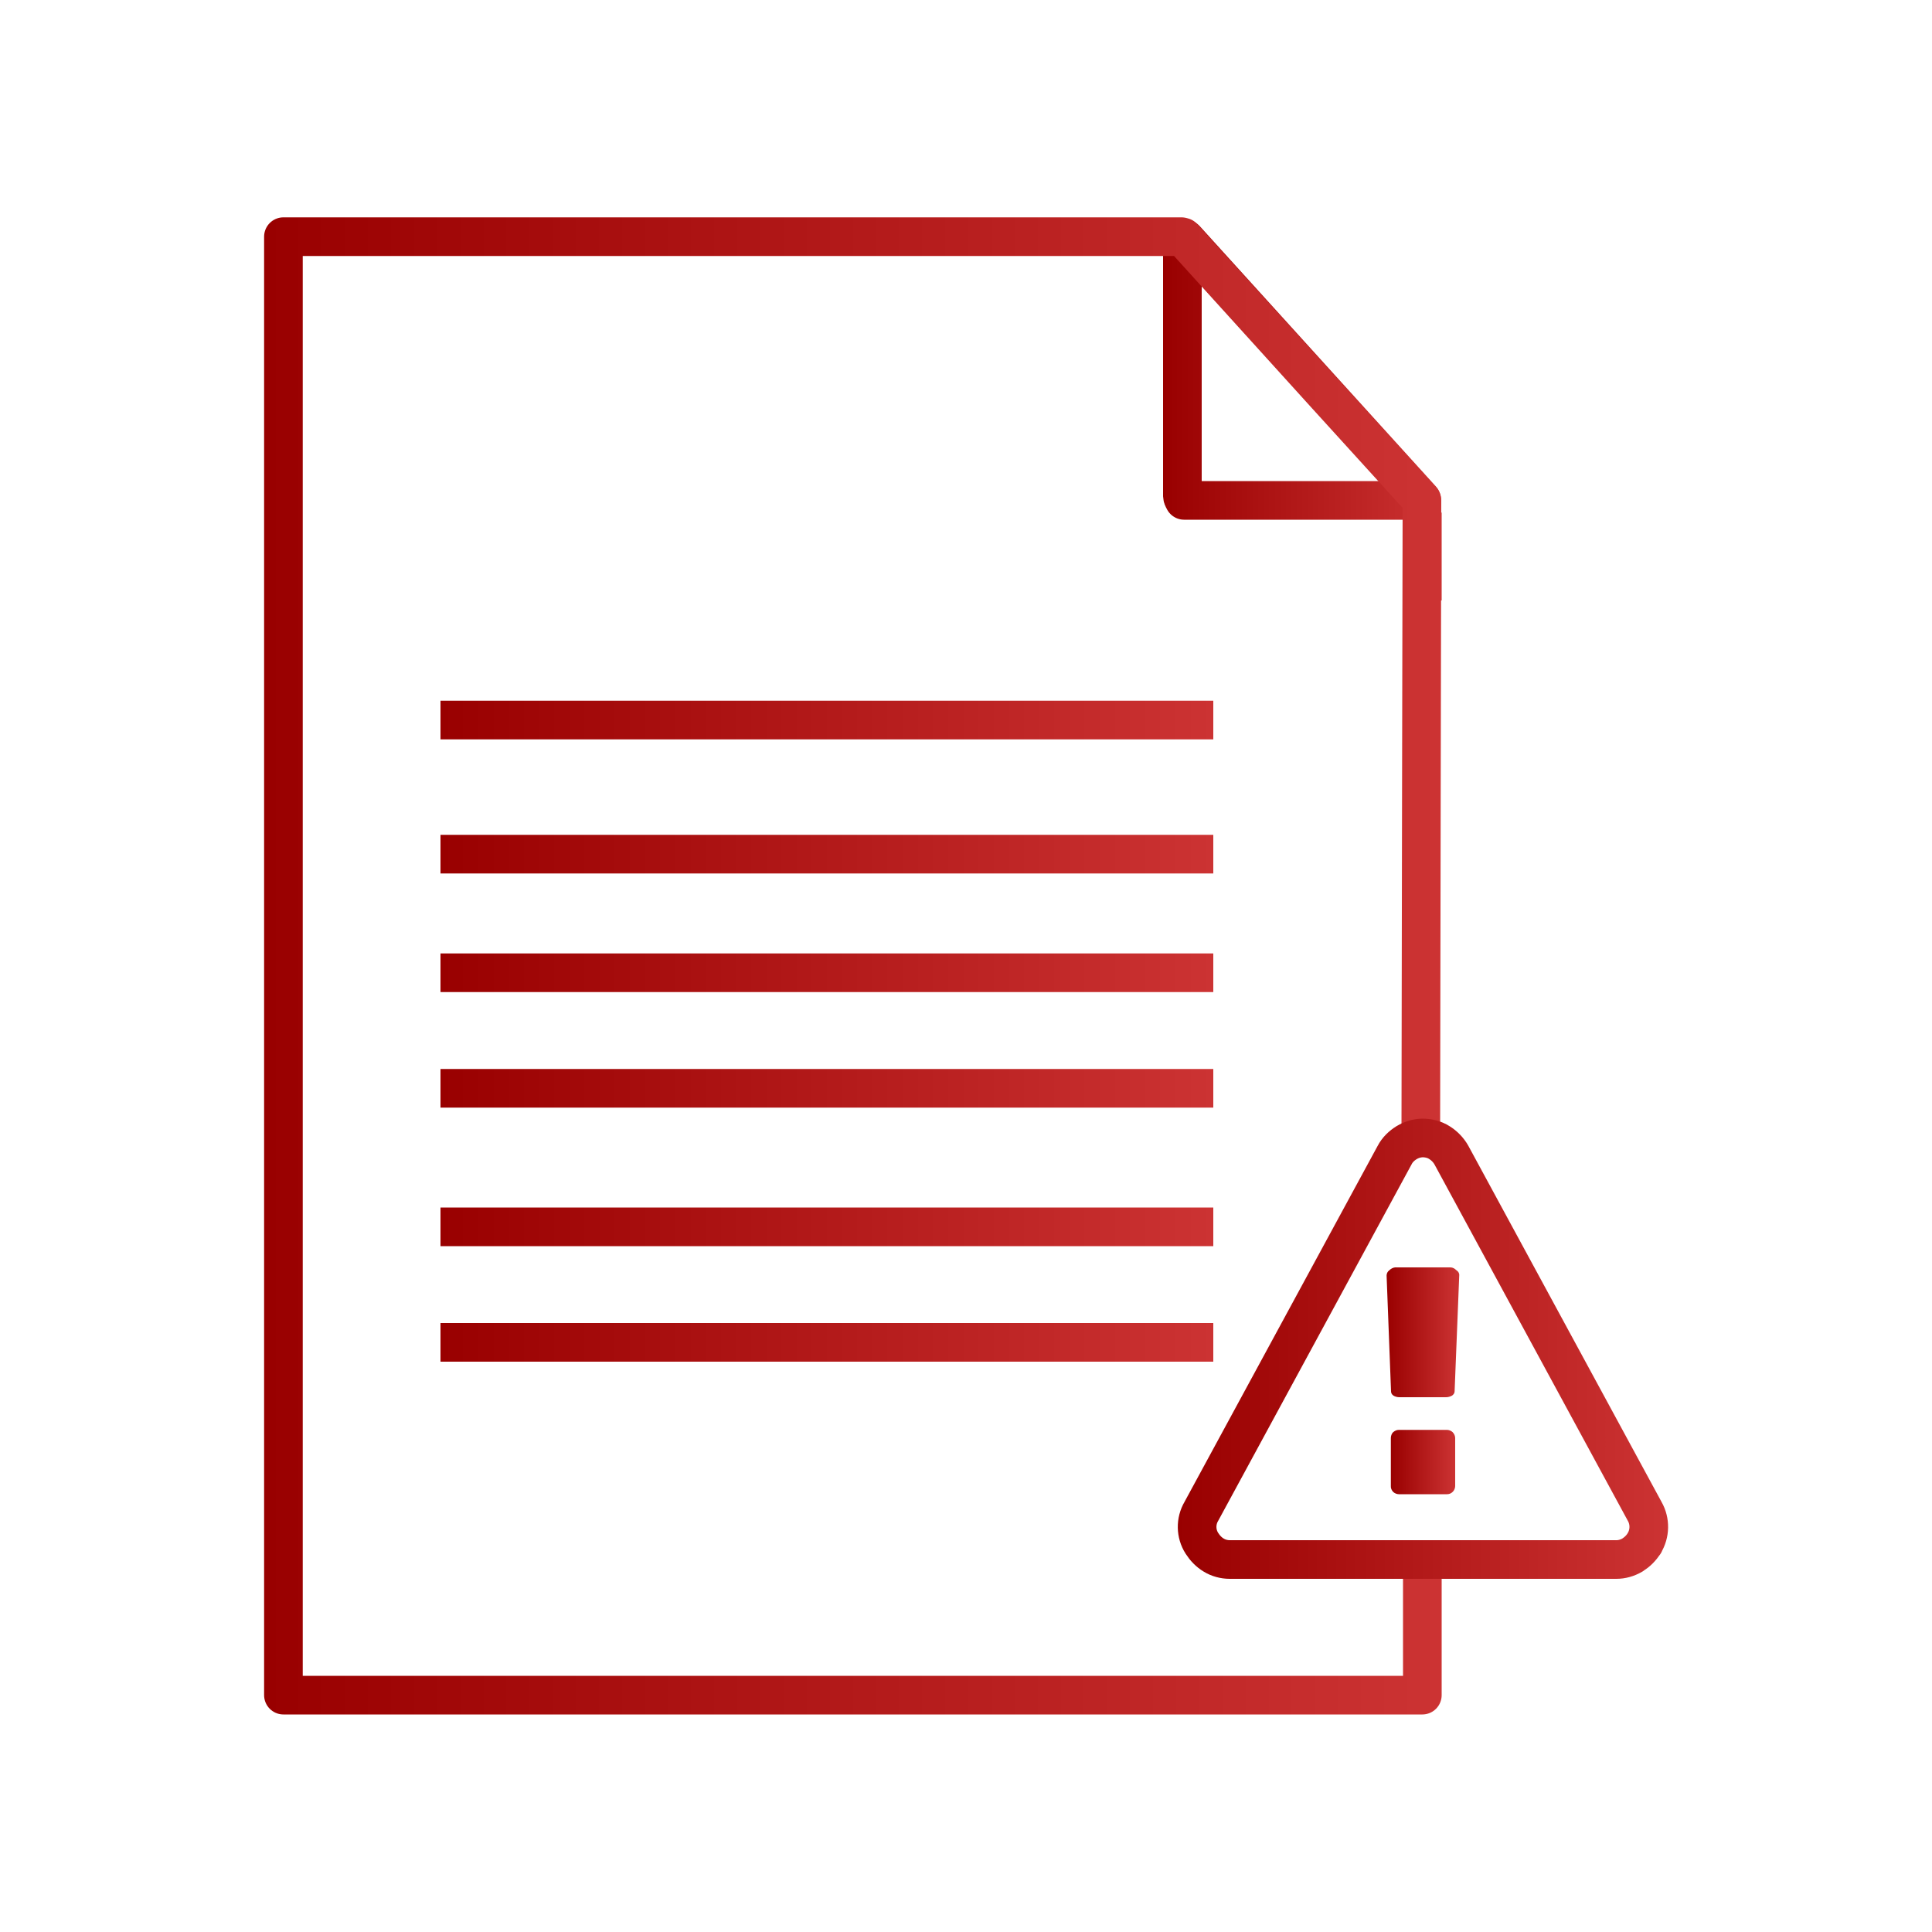<?xml version="1.0" encoding="UTF-8"?>
<svg id="corrupt-data" xmlns="http://www.w3.org/2000/svg" xmlns:xlink="http://www.w3.org/1999/xlink" viewBox="0 0 100 100">
  <defs>
    <linearGradient id="linear-gradient" x1="22.8" y1="50.35" x2="62.8" y2="50.35" gradientUnits="userSpaceOnUse">
      <stop offset="0" stop-color="#900"/>
      <stop offset="1" stop-color="#c33"/>
    </linearGradient>
    <linearGradient id="linear-gradient-2" x1="71.76" y1="68.96" x2="75.52" y2="68.96" gradientUnits="userSpaceOnUse">
      <stop offset="0" stop-color="#900"/>
      <stop offset="1" stop-color="#c33"/>
    </linearGradient>
    <linearGradient id="linear-gradient-3" x1="71.99" y1="75.68" x2="75.32" y2="75.68" xlink:href="#linear-gradient-2"/>
    <linearGradient id="linear-gradient-4" y1="56.33" y2="56.33" xlink:href="#linear-gradient"/>
    <linearGradient id="linear-gradient-5" y1="63.5" y2="63.5" xlink:href="#linear-gradient"/>
    <linearGradient id="linear-gradient-6" y1="69.48" y2="69.48" xlink:href="#linear-gradient"/>
    <linearGradient id="linear-gradient-7" y1="37.27" y2="37.27" xlink:href="#linear-gradient"/>
    <linearGradient id="linear-gradient-8" y1="44.21" y2="44.21" xlink:href="#linear-gradient"/>
    <linearGradient id="linear-gradient-9" x1="72.62" y1="28.81" x2="74.62" y2="28.81" xlink:href="#linear-gradient"/>
    <linearGradient id="linear-gradient-10" x1="60.2" y1="19.13" x2="74.58" y2="19.13" xlink:href="#linear-gradient"/>
    <linearGradient id="linear-gradient-11" x1="13.67" y1="50" x2="74.62" y2="50" xlink:href="#linear-gradient"/>
    <linearGradient id="linear-gradient-12" x1="60.97" y1="69.8" x2="86.33" y2="69.8" xlink:href="#linear-gradient"/>
  </defs>
  <line x1="22.8" y1="50.35" x2="62.8" y2="50.35" style="fill: none; stroke: url(#linear-gradient); stroke-linejoin: round; stroke-width: 2px;"/>
  <path d="M75.4,65.76c.08.05.14.15.13.25l-.24,6.01c0,.09-.06.17-.14.22-.09.05-.2.08-.3.08h-2.42c-.1,0-.22-.03-.3-.08s-.13-.13-.13-.22l-.23-6c0-.1.05-.21.14-.27.08-.08.19-.14.3-.15h2.87c.1,0,.23.06.3.15h.02Z" style="fill: url(#linear-gradient-2);"/>
  <path d="M75.32,74.43v2.49c0,.1-.05.23-.13.3-.08.08-.18.12-.29.12h-2.5c-.1,0-.22-.05-.29-.12-.08-.08-.13-.2-.12-.3v-2.49c0-.1.04-.23.12-.3s.18-.12.29-.12h2.5c.1,0,.22.05.29.12.08.08.13.2.13.3Z" style="fill: url(#linear-gradient-3);"/>
  <line x1="22.8" y1="56.33" x2="62.8" y2="56.33" style="fill: none; stroke: url(#linear-gradient-4); stroke-linejoin: round; stroke-width: 2px;"/>
  <line x1="22.8" y1="63.5" x2="62.8" y2="63.5" style="fill: none; stroke: url(#linear-gradient-5); stroke-linejoin: round; stroke-width: 2px;"/>
  <line x1="22.8" y1="69.48" x2="62.8" y2="69.48" style="fill: none; stroke: url(#linear-gradient-6); stroke-linejoin: round; stroke-width: 2px;"/>
  <line x1="22.8" y1="37.27" x2="62.8" y2="37.27" style="fill: none; stroke: url(#linear-gradient-7); stroke-linejoin: round; stroke-width: 2px;"/>
  <line x1="22.8" y1="44.21" x2="62.8" y2="44.21" style="fill: none; stroke: url(#linear-gradient-8); stroke-linejoin: round; stroke-width: 2px;"/>
  <line x1="73.62" y1="31.08" x2="73.62" y2="26.53" style="fill: none; stroke: url(#linear-gradient-9); stroke-linejoin: round; stroke-width: 2px;"/>
  <path d="M73.57,25.86s0,.04-.02.04h-12.26s-.09-.16-.09-.21v-13.24c0-.09.09-.12.16-.07l12.22,13.47h-.01Z" style="fill: none; stroke: url(#linear-gradient-10); stroke-linejoin: round; stroke-width: 2px;"/>
  <path d="M73.62,80.71v7.03H14.67V12.25h46.48l.08.02,7.43,8.2,4.92,5.41.02.02v.07s-.06,29.71-.06,32.85" style="fill: none; stroke: url(#linear-gradient-11); stroke-linejoin: round; stroke-width: 2px;"/>
  <path d="M85.1,79.88c-.15.25-.36.45-.61.61-.26.15-.54.23-.83.23h-20.01c-.29,0-.59-.08-.83-.23-.25-.15-.45-.36-.61-.61-.32-.5-.33-1.14-.03-1.65l10.01-18.45c.14-.27.36-.48.62-.64.25-.15.52-.23.81-.24.3,0,.62.07.88.24h0c.26.16.47.38.62.64l10.01,18.45c.29.51.28,1.15-.03,1.65h.01Z" style="fill: none; stroke: url(#linear-gradient-12); stroke-linejoin: round; stroke-width: 2px;"/>
</svg>